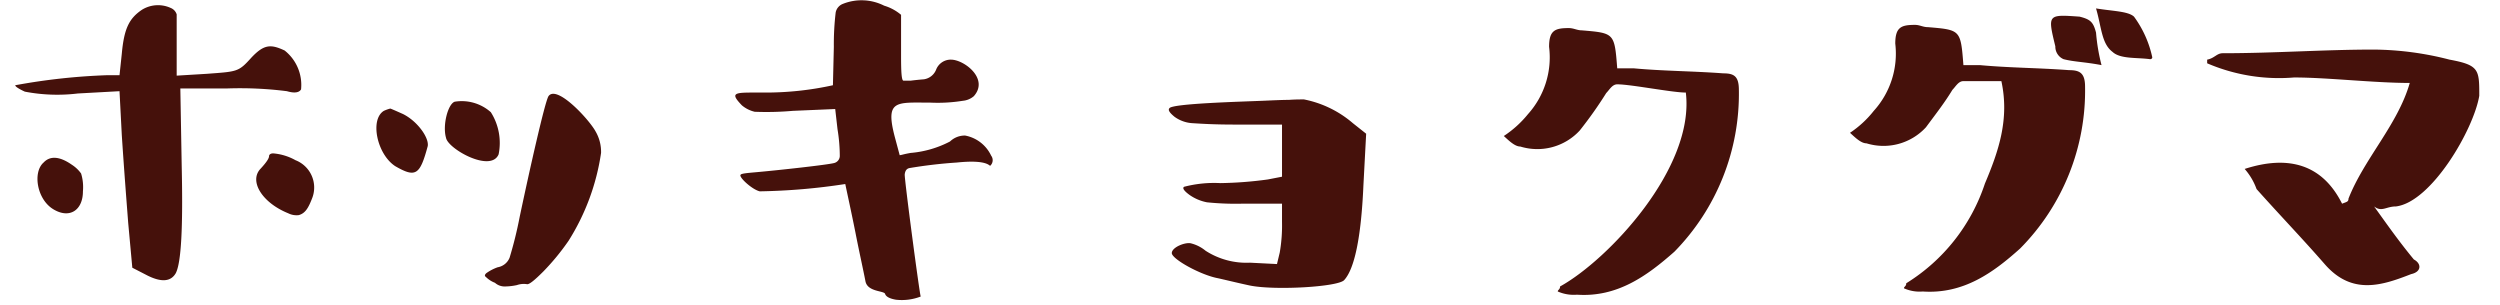 <svg xmlns="http://www.w3.org/2000/svg" width="164" height="20" viewBox="0 0 164 20">
  <g id="グループ_5481" data-name="グループ 5481" transform="translate(-13 -210.645)">
    <path id="パス_6562" data-name="パス 6562" d="M-69.15-12.45a24.442,24.442,0,0,1,3.9.18c.51.15.81.09.93-.12a2.875,2.875,0,0,0-1.08-2.55c-.9-.42-1.35-.42-2.19.48-.84.93-.9.9-2.91,1.05l-1.98.12v-4.02a.671.671,0,0,0-.39-.42,2,2,0,0,0-1.89.12c-.84.57-1.17,1.23-1.32,2.88l-.15,1.41h-.78a40.89,40.89,0,0,0-6.06.66c0,.09.24.24.63.42a11.262,11.262,0,0,0,3.48.12l2.73-.15.15,2.88c.15,2.28.3,4.2.42,5.76l.27,2.94.99.51c.9.45,1.53.42,1.86-.15.36-.69.48-3.03.39-7.02l-.09-5.1Zm2.16,5.28c-.75.81.12,2.22,1.83,2.91a1.205,1.205,0,0,0,.69.12c.42-.12.63-.45.9-1.17a1.921,1.921,0,0,0-1.11-2.43,3.592,3.592,0,0,0-1.47-.45c-.18,0-.27.09-.27.18C-66.42-7.86-66.6-7.59-66.99-7.17Zm-11.76.3a2.208,2.208,0,0,0-.6-.57c-.81-.57-1.44-.6-1.86-.15-.72.63-.45,2.4.63,3.06s1.95.06,1.95-1.17A3.063,3.063,0,0,0-78.75-6.87ZM-50.16.45A1.374,1.374,0,0,1-49.5.39c.15.03.51-.27,1.08-.84a15.5,15.5,0,0,0,1.65-2.01,14.817,14.817,0,0,0,2.13-5.76A2.663,2.663,0,0,0-45-9.63c-.42-.78-2.55-3.09-3.09-2.31-.24.39-1.23,4.8-1.89,7.92a26.107,26.107,0,0,1-.66,2.67,1.02,1.02,0,0,1-.78.63,3.017,3.017,0,0,0-.75.39c-.12.12-.12.18,0,.27A1.683,1.683,0,0,0-51.6.3a.949.949,0,0,0,.66.24A3.892,3.892,0,0,0-50.16.45Zm-4.65-9.66c.12.72,2.94,2.31,3.45,1.08a3.76,3.76,0,0,0-.51-2.76,2.868,2.868,0,0,0-2.37-.69C-54.69-11.43-55.05-10.02-54.81-9.21Zm-4.08-1.77c-.93.57-.45,2.85.75,3.63,1.35.78,1.62.57,2.13-1.32.09-.54-.66-1.62-1.62-2.1-.54-.24-.81-.36-.84-.36A2.435,2.435,0,0,0-58.89-10.98Zm33.93-6.3a3.07,3.07,0,0,0-1.11-.6,3.286,3.286,0,0,0-2.7-.12.756.756,0,0,0-.48.57,17.8,17.8,0,0,0-.12,2.25l-.06,2.52a20.548,20.548,0,0,1-4.53.48h-.81c-1.2,0-1.35.09-.63.84a2.006,2.006,0,0,0,.84.42,19.694,19.694,0,0,0,2.49-.06l2.79-.12.15,1.32a10.974,10.974,0,0,1,.15,1.77.485.485,0,0,1-.36.45c-.42.12-3.72.48-5.07.6-.66.06-1.05.09-1.08.18-.12.15.75.96,1.26,1.08a40.961,40.961,0,0,0,5.61-.48c.15.72.39,1.8.66,3.15.27,1.38.51,2.43.66,3.21.12.72,1.2.63,1.29.84.06.21.36.33.72.39a3.439,3.439,0,0,0,1.62-.21c-.06-.03-1.08-7.74-1.05-8.01s.15-.39.33-.42a31.068,31.068,0,0,1,3.09-.36c2.01-.21,2.13.24,2.19.21a.492.492,0,0,0,.06-.66,2.367,2.367,0,0,0-1.71-1.32,1.4,1.4,0,0,0-.99.39,6.8,6.8,0,0,1-2.58.75c-.51.09-.51.12-.72.15l-.33-1.23c-.63-2.43.12-2.22,2.34-2.22a10.338,10.338,0,0,0,2.13-.12,1.286,1.286,0,0,0,.72-.3c1.02-1.14-.63-2.4-1.5-2.4a1.029,1.029,0,0,0-.96.63,1.023,1.023,0,0,1-.81.66c-.36.03-.63.06-.87.09h-.48c-.12-.03-.15-.6-.15-1.62ZM.03-3.69A10.347,10.347,0,0,1-.12-1.68L-.3-.93l-1.77-.09A4.944,4.944,0,0,1-4.98-1.8a2.446,2.446,0,0,0-.93-.48c-.36-.12-1.29.24-1.29.63S-5.31-.21-4.17,0c.54.12,1.26.3,2.1.48C-.42.81,3.72.57,4.11.12,4.77-.6,5.22-2.61,5.37-6.09l.18-3.39-.87-.69a6.987,6.987,0,0,0-3.21-1.56c-.24,0-.6,0-.99.03-.45,0-1.02.03-1.74.06-1.44.06-5.85.18-6.09.48-.12.12,0,.3.33.57a2.217,2.217,0,0,0,1.2.42c.48.03,1.35.09,2.73.09H.03v3.42l-.93.18a25.248,25.248,0,0,1-3.12.24A7.809,7.809,0,0,0-6.39-6c-.15.09.03.3.36.54a2.977,2.977,0,0,0,1.14.48,18.57,18.57,0,0,0,2.28.09H.03ZM18.27.54c3.15-1.74,8.85-7.77,8.25-12.72-.9,0-3.6-.54-4.5-.54-.33,0-.51.36-.72.57a26.929,26.929,0,0,1-1.74,2.46,3.786,3.786,0,0,1-3.9,1.05c-.36,0-.75-.39-1.08-.69a6.962,6.962,0,0,0,1.59-1.44,5.568,5.568,0,0,0,1.38-4.41c0-1.08.39-1.23,1.29-1.23.33,0,.54.15.87.15,2.13.18,2.13.18,2.31,2.49H23.1c1.95.18,3.87.18,5.88.33.69,0,1.02.18,1.02,1.08A14.791,14.791,0,0,1,25.77-1.74c-1.8,1.59-3.75,3-6.39,2.82A2.6,2.6,0,0,1,18.12.87C18.12.75,18.27.75,18.27.54ZM53.43-17.7c1.08.18,2.1.18,2.49.54a6.969,6.969,0,0,1,1.2,2.67s0,.12-.15.12c-.87-.12-1.95,0-2.46-.48C53.79-15.39,53.79-16.47,53.43-17.7Zm.36,3.72c-1.08-.21-1.8-.21-2.49-.39a.892.892,0,0,1-.54-.84c-.51-2.1-.51-2.1,1.59-1.95.72.18.9.36,1.08,1.05A12.53,12.53,0,0,0,53.79-13.98ZM40.98.33a12.181,12.181,0,0,0,5.16-6.54c.9-2.13,1.62-4.23,1.08-6.72H44.73c-.33,0-.51.36-.72.57-.51.84-1.05,1.53-1.74,2.46a3.786,3.786,0,0,1-3.9,1.05c-.36,0-.75-.39-1.08-.69a6.737,6.737,0,0,0,1.56-1.44,5.59,5.59,0,0,0,1.41-4.41c0-1.08.39-1.23,1.29-1.23.33,0,.51.15.87.15,2.13.18,2.13.18,2.31,2.49h1.08c1.95.18,3.87.18,5.85.33.69,0,1.05.18,1.05,1.08A14.7,14.7,0,0,1,48.45-1.95c-1.77,1.59-3.72,3-6.39,2.82A2.487,2.487,0,0,1,40.83.66C40.83.54,40.98.54,40.98.33ZM69.99-5.22c1.02-2.61,3.24-4.86,4.02-7.59-2.31,0-5.43-.36-7.59-.36a11.92,11.92,0,0,1-5.7-.93v-.24c.48-.09.63-.42,1.02-.42,3.36,0,6.66-.24,9.93-.24a20.425,20.425,0,0,1,4.95.66c1.95.36,1.95.66,1.95,2.37-.36,2.19-3.12,6.96-5.46,7.26-.66,0-.93.39-1.44,0,.93,1.29,1.62,2.28,2.61,3.48.51.27.51.81-.18.96-1.92.75-3.9,1.41-5.7-.69-1.44-1.65-2.97-3.24-4.44-4.89a4.11,4.11,0,0,0-.78-1.32c2.88-.93,5.1-.3,6.39,2.28C69.87-5.01,69.99-5.01,69.99-5.22Z" transform="translate(97.07 228.897)" fill="#45110b"/>
    <rect id="長方形_335" data-name="長方形 335" width="164" height="20" transform="translate(13 210.646)" fill="none"/>
  </g>
</svg>
